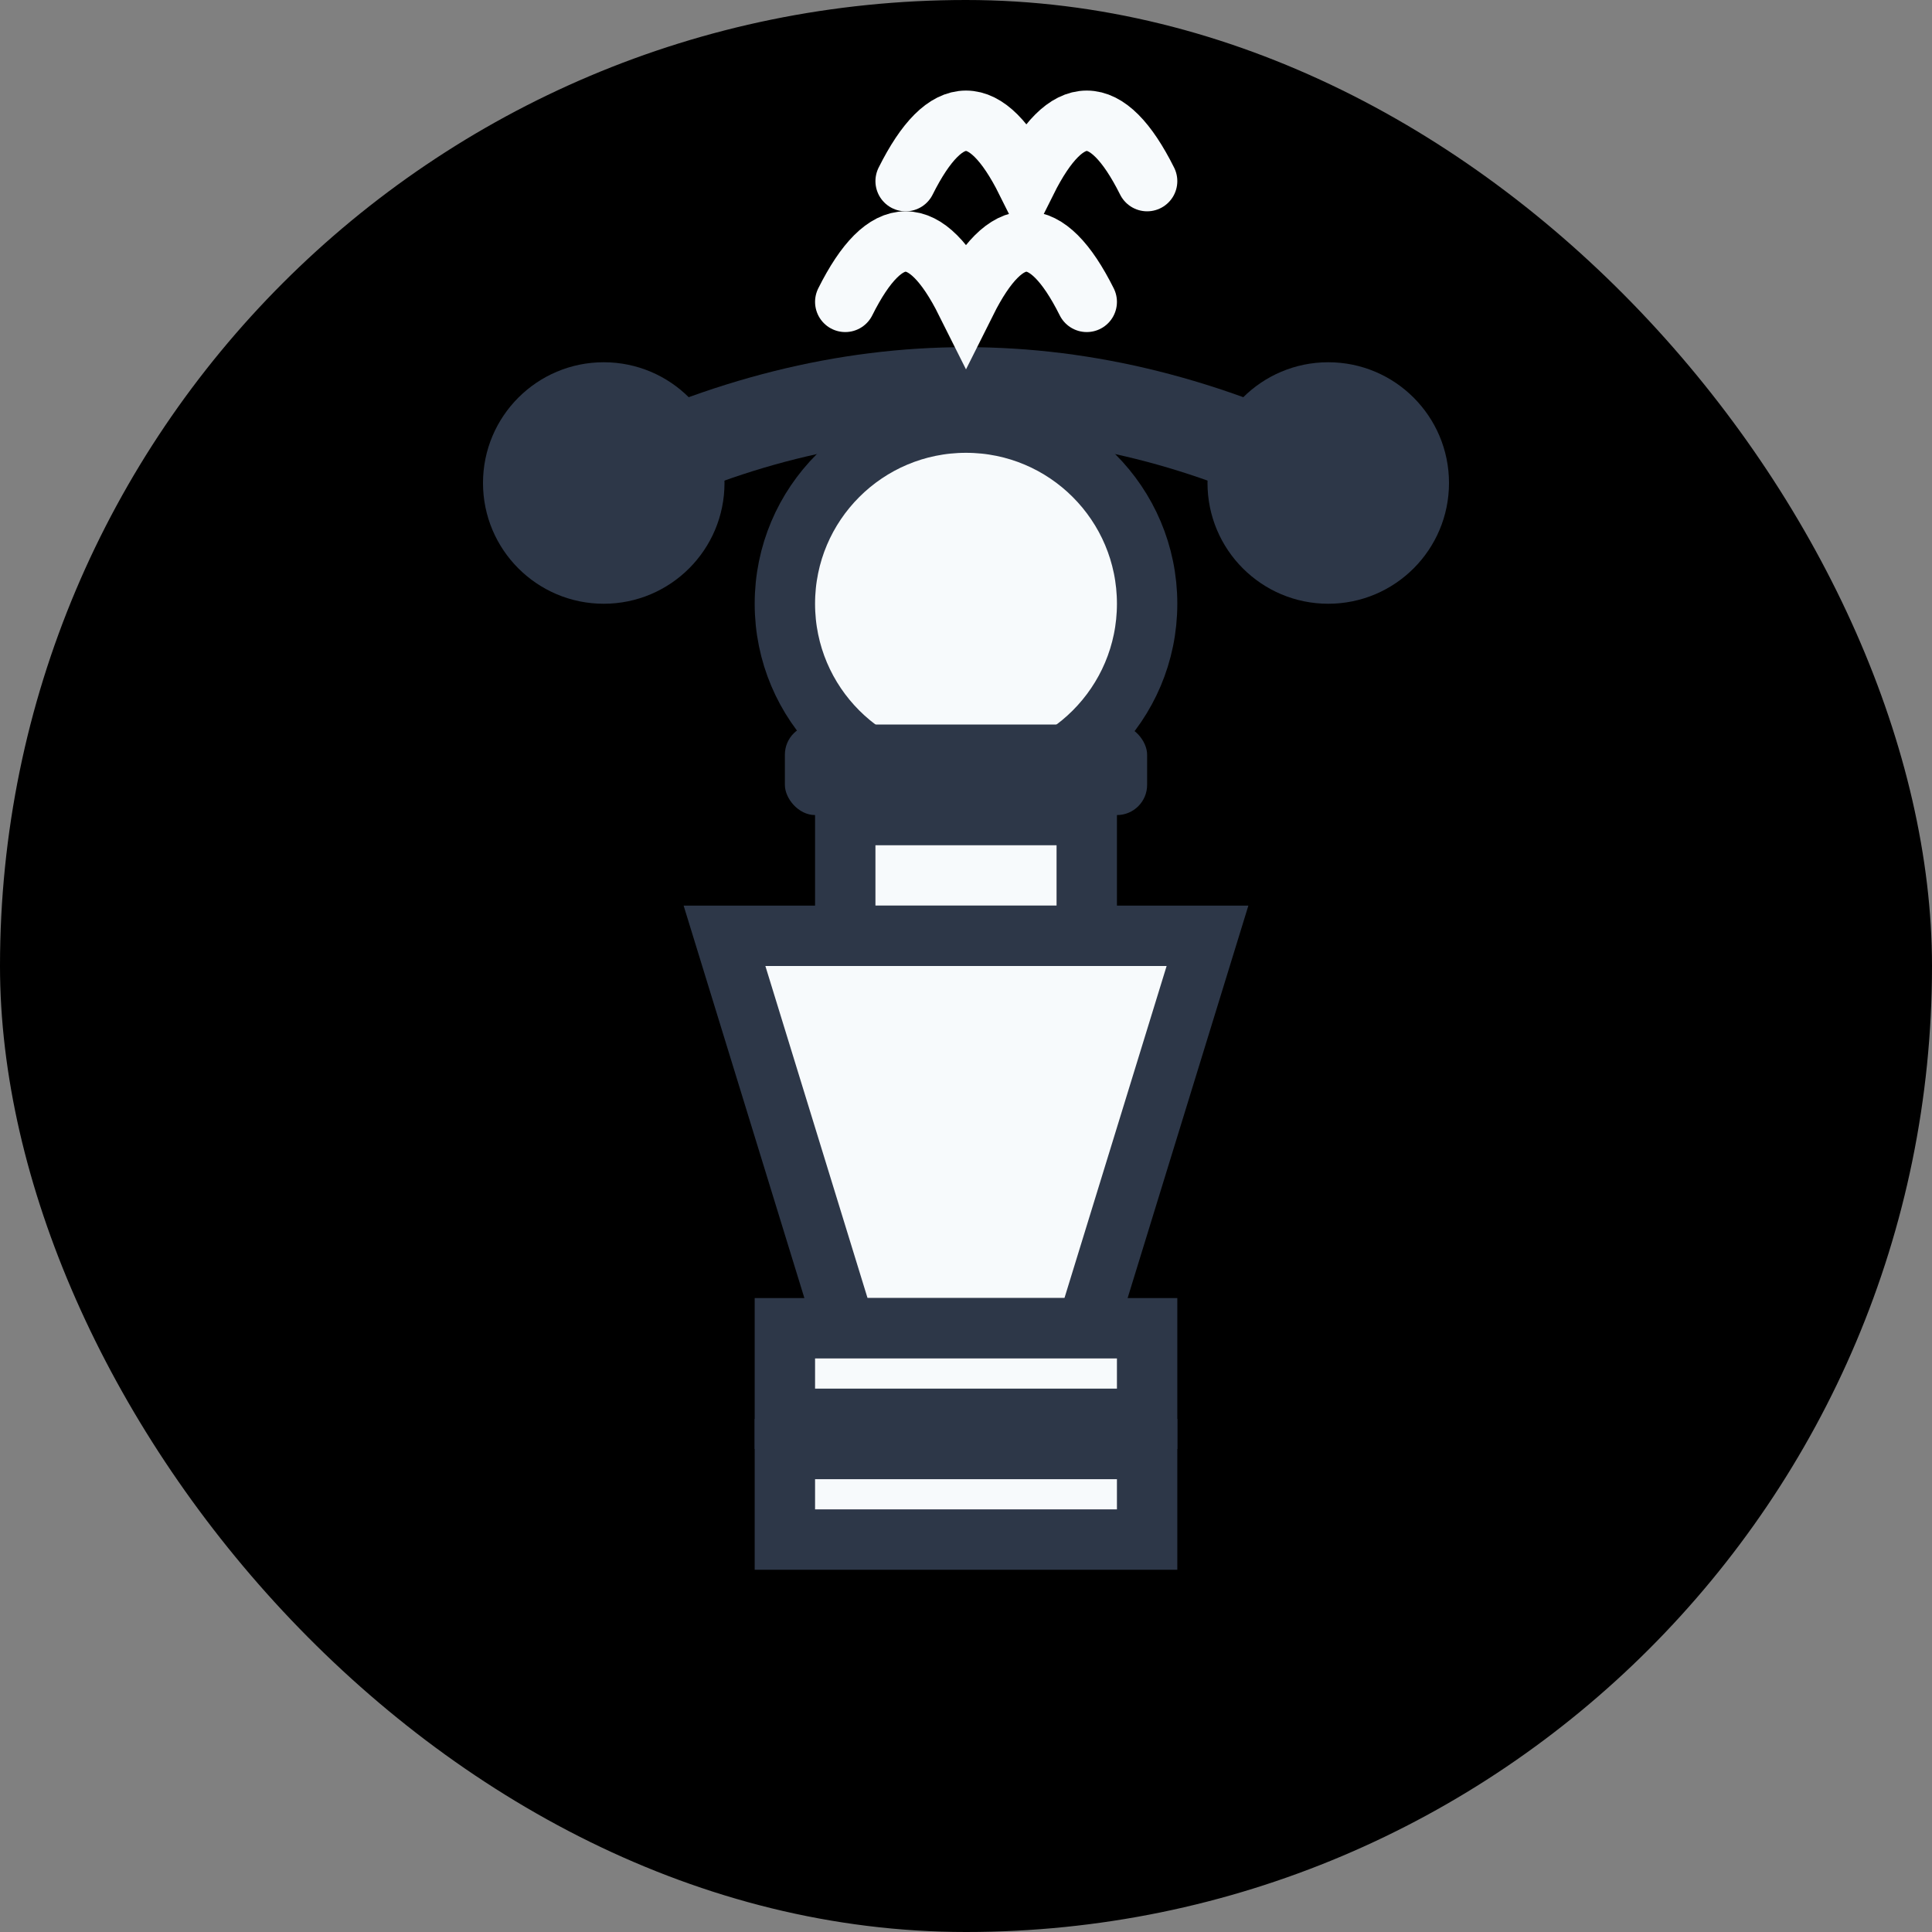 <svg width="32" height="32" viewBox="0 0 32 32" fill="none" xmlns="http://www.w3.org/2000/svg">
  <rect x="0" y="0" width="32" height="32" fill="#808080" stroke="none"/>
  <!-- Fondo negro -->
  <rect width="32" height="32" fill="#000000" rx="16"/>
  
  <!-- Peón de ajedrez -->
  <!-- Cabeza del peón -->
  <circle cx="16" cy="10" r="3" fill="#F7FAFC" stroke="#2D3748" stroke-width="1"/>
  
  <!-- Collar del peón -->
  <rect x="13" y="12" width="6" height="1.5" fill="#2D3748" rx="0.5"/>
  
  <!-- Cuello del peón -->
  <rect x="14" y="13.5" width="4" height="2" fill="#F7FAFC" stroke="#2D3748" stroke-width="1"/>
  
  <!-- Cuerpo del peón (tronco de cono) -->
  <path d="M12 15.5 L20 15.5 L18 22 L14 22 Z" fill="#F7FAFC" stroke="#2D3748" stroke-width="1"/>
  
  <!-- Base del peón -->
  <rect x="13" y="22" width="6" height="1.5" fill="#F7FAFC" stroke="#2D3748" stroke-width="1"/>
  <rect x="14" y="23.5" width="4" height="0.5" fill="#2D3748"/>
  <rect x="13" y="24" width="6" height="1.5" fill="#F7FAFC" stroke="#2D3748" stroke-width="1"/>
  
  <!-- Auriculares -->
  <!-- Banda superior -->
  <path d="M10 8 Q16 5 22 8" stroke="#2D3748" stroke-width="1.5" fill="none"/>
  
  <!-- Auricular izquierdo -->
  <circle cx="10" cy="8" r="2" fill="#2D3748"/>
  
  <!-- Auricular derecho -->
  <circle cx="22" cy="8" r="2" fill="#2D3748"/>
  
  <!-- Vapor/Calor -->
  <path d="M14 5 Q15 3 16 5 Q17 3 18 5" stroke="#F7FAFC" stroke-width="1" fill="none" stroke-linecap="round"/>
  <path d="M15 3 Q16 1 17 3 Q18 1 19 3" stroke="#F7FAFC" stroke-width="1" fill="none" stroke-linecap="round"/>
</svg>
